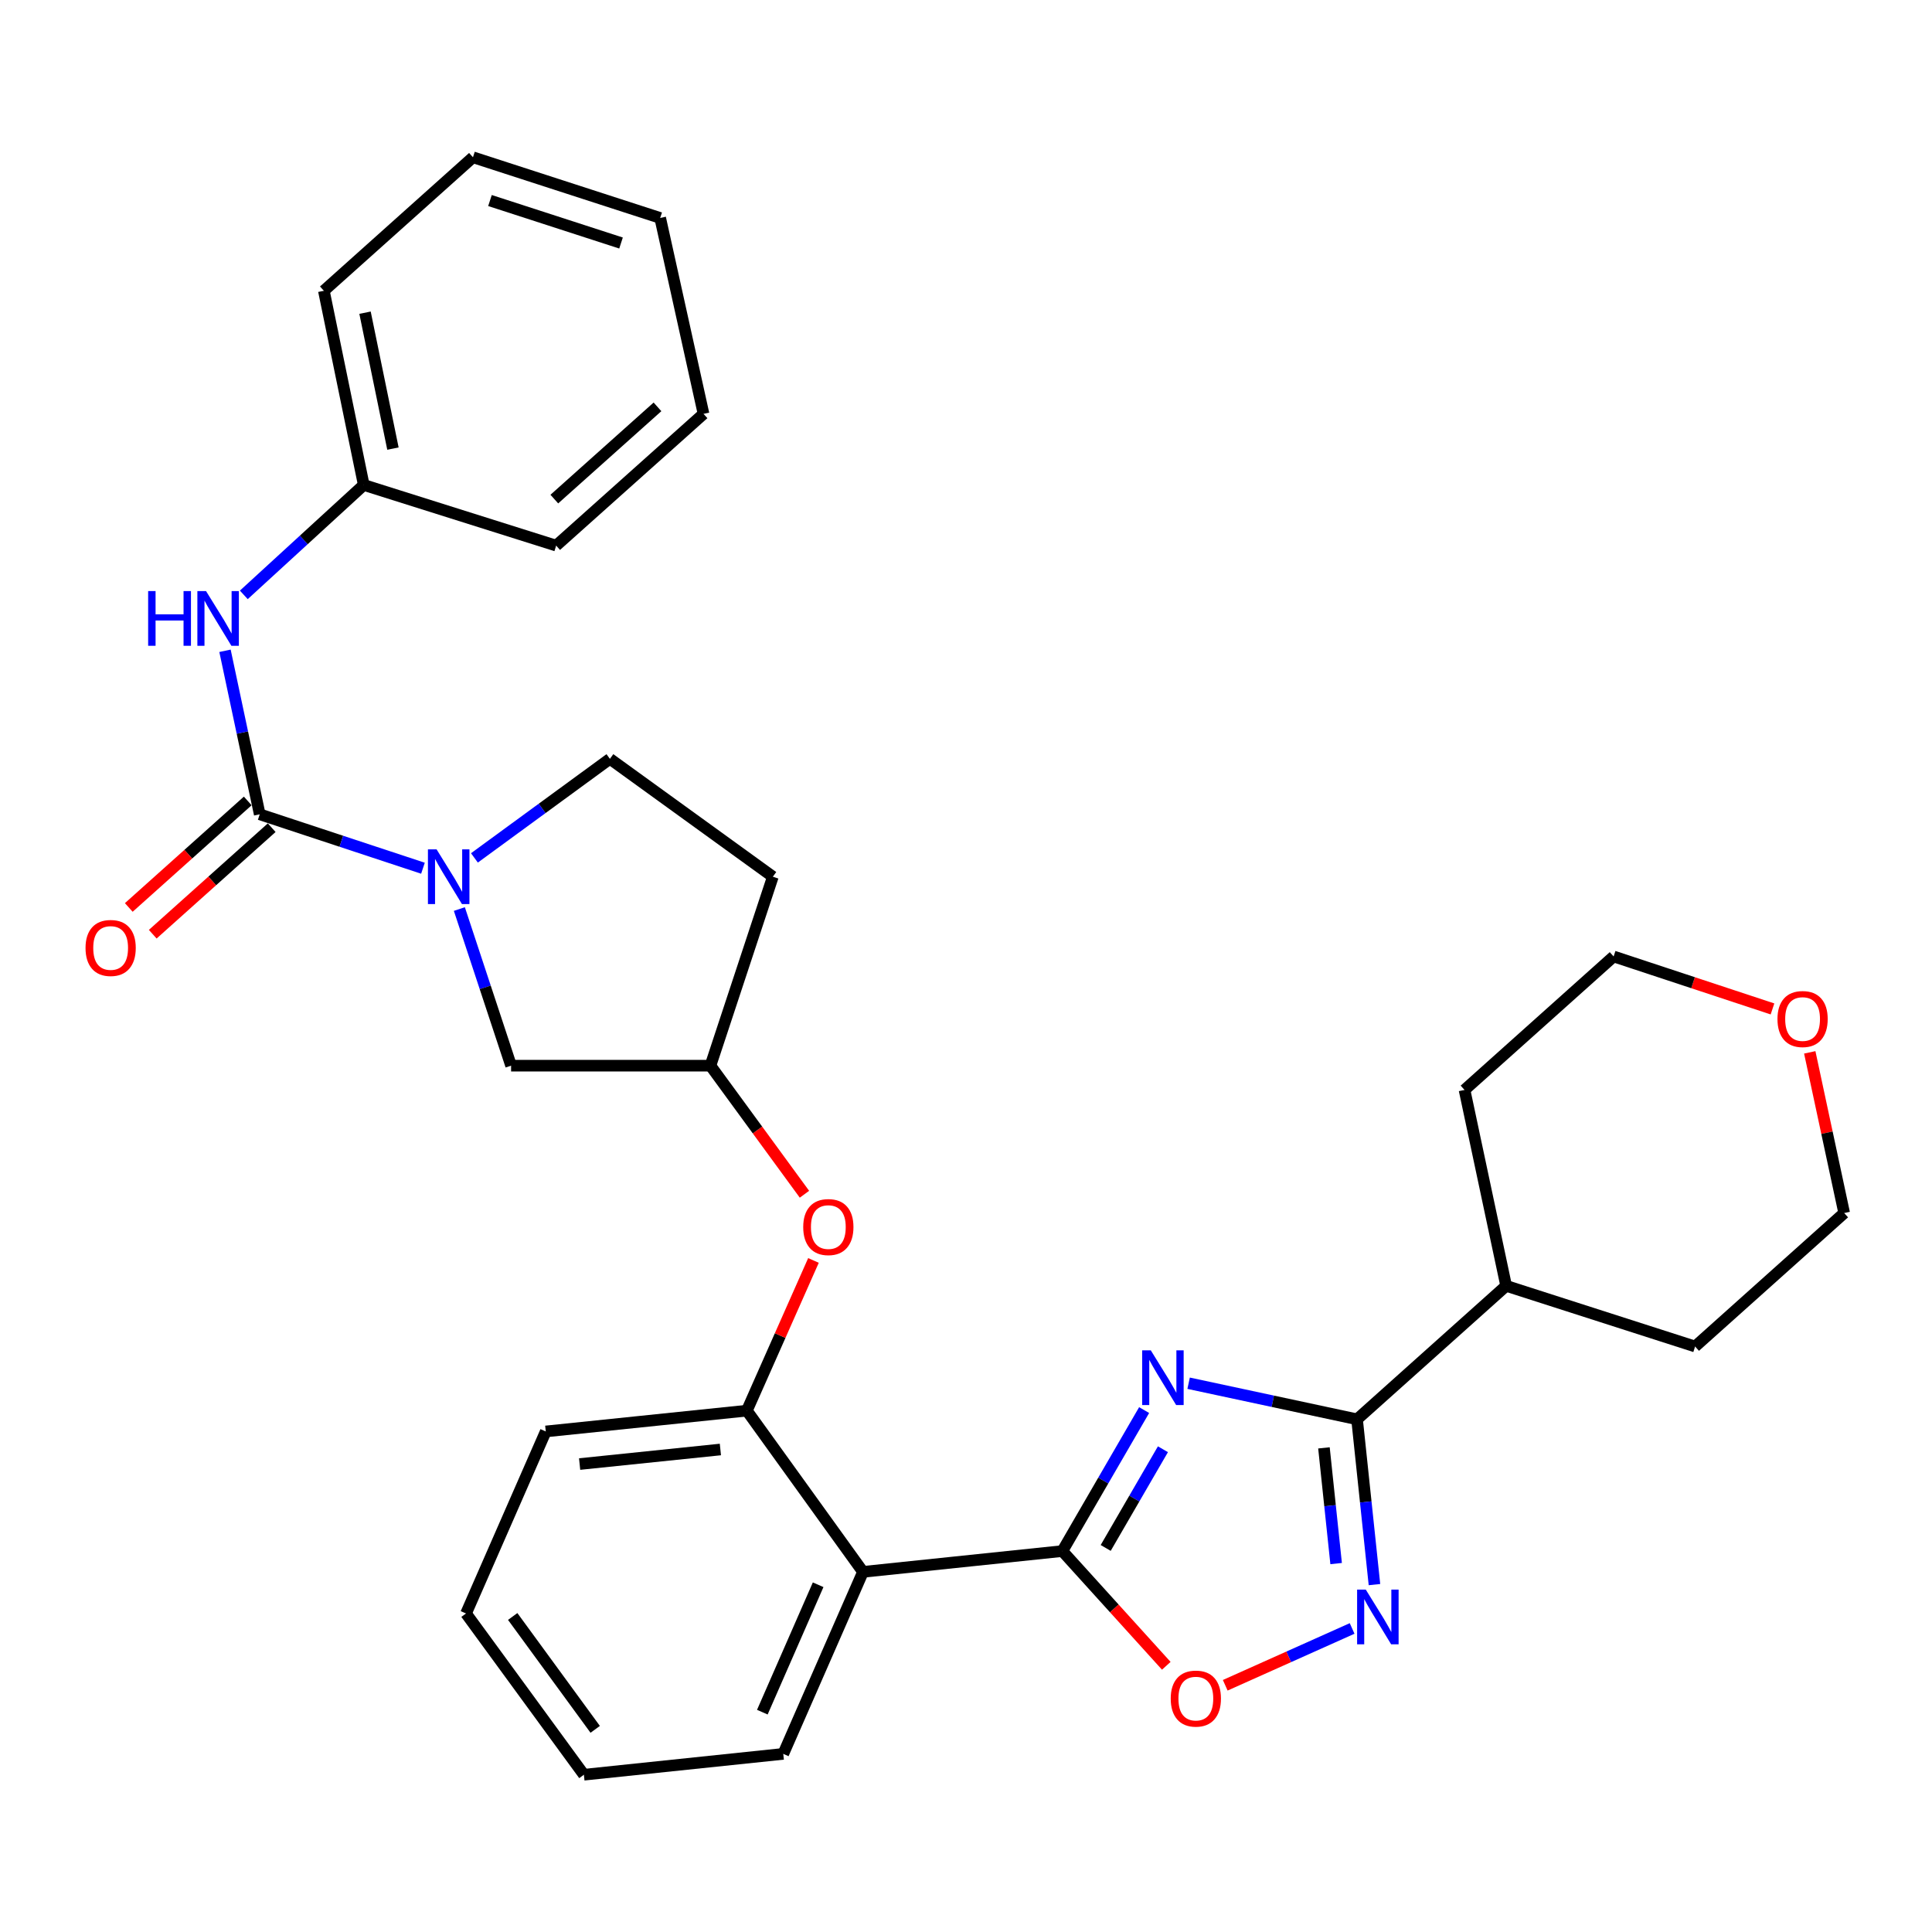 <?xml version='1.0' encoding='iso-8859-1'?>
<svg version='1.1' baseProfile='full'
              xmlns='http://www.w3.org/2000/svg'
                      xmlns:rdkit='http://www.rdkit.org/xml'
                      xmlns:xlink='http://www.w3.org/1999/xlink'
                  xml:space='preserve'
width='1000px' height='1000px' viewBox='0 0 1000 1000'>
<!-- END OF HEADER -->
<rect style='opacity:1.0;fill:#FFFFFF;stroke:none' width='1000' height='1000' x='0' y='0'> </rect>
<path class='bond-0' d='M 592.201,729.857 L 571.04,766.345' style='fill:none;fill-rule:evenodd;stroke:#0000FF;stroke-width:6px;stroke-linecap:butt;stroke-linejoin:miter;stroke-opacity:1' />
<path class='bond-0' d='M 571.04,766.345 L 549.88,802.833' style='fill:none;fill-rule:evenodd;stroke:#000000;stroke-width:6px;stroke-linecap:butt;stroke-linejoin:miter;stroke-opacity:1' />
<path class='bond-0' d='M 601.932,750.129 L 587.12,775.67' style='fill:none;fill-rule:evenodd;stroke:#0000FF;stroke-width:6px;stroke-linecap:butt;stroke-linejoin:miter;stroke-opacity:1' />
<path class='bond-0' d='M 587.12,775.67 L 572.308,801.212' style='fill:none;fill-rule:evenodd;stroke:#000000;stroke-width:6px;stroke-linecap:butt;stroke-linejoin:miter;stroke-opacity:1' />
<path class='bond-1' d='M 615.226,715.955 L 658.816,725.295' style='fill:none;fill-rule:evenodd;stroke:#0000FF;stroke-width:6px;stroke-linecap:butt;stroke-linejoin:miter;stroke-opacity:1' />
<path class='bond-1' d='M 658.816,725.295 L 702.406,734.635' style='fill:none;fill-rule:evenodd;stroke:#000000;stroke-width:6px;stroke-linecap:butt;stroke-linejoin:miter;stroke-opacity:1' />
<path class='bond-2' d='M 549.88,802.833 L 446.684,813.594' style='fill:none;fill-rule:evenodd;stroke:#000000;stroke-width:6px;stroke-linecap:butt;stroke-linejoin:miter;stroke-opacity:1' />
<path class='bond-3' d='M 549.88,802.833 L 576.772,832.524' style='fill:none;fill-rule:evenodd;stroke:#000000;stroke-width:6px;stroke-linecap:butt;stroke-linejoin:miter;stroke-opacity:1' />
<path class='bond-3' d='M 576.772,832.524 L 603.665,862.214' style='fill:none;fill-rule:evenodd;stroke:#FF0000;stroke-width:6px;stroke-linecap:butt;stroke-linejoin:miter;stroke-opacity:1' />
<path class='bond-4' d='M 702.406,734.635 L 706.911,777.413' style='fill:none;fill-rule:evenodd;stroke:#000000;stroke-width:6px;stroke-linecap:butt;stroke-linejoin:miter;stroke-opacity:1' />
<path class='bond-4' d='M 706.911,777.413 L 711.415,820.191' style='fill:none;fill-rule:evenodd;stroke:#0000FF;stroke-width:6px;stroke-linecap:butt;stroke-linejoin:miter;stroke-opacity:1' />
<path class='bond-4' d='M 685.272,749.415 L 688.425,779.36' style='fill:none;fill-rule:evenodd;stroke:#000000;stroke-width:6px;stroke-linecap:butt;stroke-linejoin:miter;stroke-opacity:1' />
<path class='bond-4' d='M 688.425,779.36 L 691.578,809.304' style='fill:none;fill-rule:evenodd;stroke:#0000FF;stroke-width:6px;stroke-linecap:butt;stroke-linejoin:miter;stroke-opacity:1' />
<path class='bond-5' d='M 702.406,734.635 L 779.579,665.549' style='fill:none;fill-rule:evenodd;stroke:#000000;stroke-width:6px;stroke-linecap:butt;stroke-linejoin:miter;stroke-opacity:1' />
<path class='bond-6' d='M 134.433,421.485 L 176.678,435.438' style='fill:none;fill-rule:evenodd;stroke:#000000;stroke-width:6px;stroke-linecap:butt;stroke-linejoin:miter;stroke-opacity:1' />
<path class='bond-6' d='M 176.678,435.438 L 218.923,449.39' style='fill:none;fill-rule:evenodd;stroke:#0000FF;stroke-width:6px;stroke-linecap:butt;stroke-linejoin:miter;stroke-opacity:1' />
<path class='bond-7' d='M 134.433,421.485 L 125.446,379.167' style='fill:none;fill-rule:evenodd;stroke:#000000;stroke-width:6px;stroke-linecap:butt;stroke-linejoin:miter;stroke-opacity:1' />
<path class='bond-7' d='M 125.446,379.167 L 116.459,336.848' style='fill:none;fill-rule:evenodd;stroke:#0000FF;stroke-width:6px;stroke-linecap:butt;stroke-linejoin:miter;stroke-opacity:1' />
<path class='bond-8' d='M 128.232,414.562 L 97.446,442.13' style='fill:none;fill-rule:evenodd;stroke:#000000;stroke-width:6px;stroke-linecap:butt;stroke-linejoin:miter;stroke-opacity:1' />
<path class='bond-8' d='M 97.446,442.13 L 66.66,469.698' style='fill:none;fill-rule:evenodd;stroke:#FF0000;stroke-width:6px;stroke-linecap:butt;stroke-linejoin:miter;stroke-opacity:1' />
<path class='bond-8' d='M 140.633,428.409 L 109.846,455.977' style='fill:none;fill-rule:evenodd;stroke:#000000;stroke-width:6px;stroke-linecap:butt;stroke-linejoin:miter;stroke-opacity:1' />
<path class='bond-8' d='M 109.846,455.977 L 79.06,483.546' style='fill:none;fill-rule:evenodd;stroke:#FF0000;stroke-width:6px;stroke-linecap:butt;stroke-linejoin:miter;stroke-opacity:1' />
<path class='bond-9' d='M 699.857,842.887 L 667.019,857.59' style='fill:none;fill-rule:evenodd;stroke:#0000FF;stroke-width:6px;stroke-linecap:butt;stroke-linejoin:miter;stroke-opacity:1' />
<path class='bond-9' d='M 667.019,857.59 L 634.182,872.294' style='fill:none;fill-rule:evenodd;stroke:#FF0000;stroke-width:6px;stroke-linecap:butt;stroke-linejoin:miter;stroke-opacity:1' />
<path class='bond-10' d='M 237.765,470.523 L 251.152,511.058' style='fill:none;fill-rule:evenodd;stroke:#0000FF;stroke-width:6px;stroke-linecap:butt;stroke-linejoin:miter;stroke-opacity:1' />
<path class='bond-10' d='M 251.152,511.058 L 264.54,551.593' style='fill:none;fill-rule:evenodd;stroke:#000000;stroke-width:6px;stroke-linecap:butt;stroke-linejoin:miter;stroke-opacity:1' />
<path class='bond-11' d='M 245.562,444.046 L 280.625,418.412' style='fill:none;fill-rule:evenodd;stroke:#0000FF;stroke-width:6px;stroke-linecap:butt;stroke-linejoin:miter;stroke-opacity:1' />
<path class='bond-11' d='M 280.625,418.412 L 315.689,392.777' style='fill:none;fill-rule:evenodd;stroke:#000000;stroke-width:6px;stroke-linecap:butt;stroke-linejoin:miter;stroke-opacity:1' />
<path class='bond-12' d='M 446.684,813.594 L 386.572,730.153' style='fill:none;fill-rule:evenodd;stroke:#000000;stroke-width:6px;stroke-linecap:butt;stroke-linejoin:miter;stroke-opacity:1' />
<path class='bond-13' d='M 446.684,813.594 L 405.418,907.805' style='fill:none;fill-rule:evenodd;stroke:#000000;stroke-width:6px;stroke-linecap:butt;stroke-linejoin:miter;stroke-opacity:1' />
<path class='bond-13' d='M 423.468,820.268 L 394.581,886.216' style='fill:none;fill-rule:evenodd;stroke:#000000;stroke-width:6px;stroke-linecap:butt;stroke-linejoin:miter;stroke-opacity:1' />
<path class='bond-14' d='M 386.572,730.153 L 403.81,691.279' style='fill:none;fill-rule:evenodd;stroke:#000000;stroke-width:6px;stroke-linecap:butt;stroke-linejoin:miter;stroke-opacity:1' />
<path class='bond-14' d='M 403.81,691.279 L 421.048,652.405' style='fill:none;fill-rule:evenodd;stroke:#FF0000;stroke-width:6px;stroke-linecap:butt;stroke-linejoin:miter;stroke-opacity:1' />
<path class='bond-15' d='M 386.572,730.153 L 282.488,740.914' style='fill:none;fill-rule:evenodd;stroke:#000000;stroke-width:6px;stroke-linecap:butt;stroke-linejoin:miter;stroke-opacity:1' />
<path class='bond-15' d='M 372.871,750.257 L 300.012,757.789' style='fill:none;fill-rule:evenodd;stroke:#000000;stroke-width:6px;stroke-linecap:butt;stroke-linejoin:miter;stroke-opacity:1' />
<path class='bond-16' d='M 126.197,307.91 L 157.237,279.46' style='fill:none;fill-rule:evenodd;stroke:#0000FF;stroke-width:6px;stroke-linecap:butt;stroke-linejoin:miter;stroke-opacity:1' />
<path class='bond-16' d='M 157.237,279.46 L 188.276,251.011' style='fill:none;fill-rule:evenodd;stroke:#000000;stroke-width:6px;stroke-linecap:butt;stroke-linejoin:miter;stroke-opacity:1' />
<path class='bond-17' d='M 416.385,618.139 L 392.055,584.866' style='fill:none;fill-rule:evenodd;stroke:#FF0000;stroke-width:6px;stroke-linecap:butt;stroke-linejoin:miter;stroke-opacity:1' />
<path class='bond-17' d='M 392.055,584.866 L 367.725,551.593' style='fill:none;fill-rule:evenodd;stroke:#000000;stroke-width:6px;stroke-linecap:butt;stroke-linejoin:miter;stroke-opacity:1' />
<path class='bond-18' d='M 264.54,551.593 L 367.725,551.593' style='fill:none;fill-rule:evenodd;stroke:#000000;stroke-width:6px;stroke-linecap:butt;stroke-linejoin:miter;stroke-opacity:1' />
<path class='bond-19' d='M 315.689,392.777 L 400.027,453.788' style='fill:none;fill-rule:evenodd;stroke:#000000;stroke-width:6px;stroke-linecap:butt;stroke-linejoin:miter;stroke-opacity:1' />
<path class='bond-20' d='M 367.725,551.593 L 400.027,453.788' style='fill:none;fill-rule:evenodd;stroke:#000000;stroke-width:6px;stroke-linecap:butt;stroke-linejoin:miter;stroke-opacity:1' />
<path class='bond-21' d='M 779.579,665.549 L 877.384,696.953' style='fill:none;fill-rule:evenodd;stroke:#000000;stroke-width:6px;stroke-linecap:butt;stroke-linejoin:miter;stroke-opacity:1' />
<path class='bond-22' d='M 779.579,665.549 L 758.037,564.15' style='fill:none;fill-rule:evenodd;stroke:#000000;stroke-width:6px;stroke-linecap:butt;stroke-linejoin:miter;stroke-opacity:1' />
<path class='bond-23' d='M 917.439,522.222 L 876.324,508.643' style='fill:none;fill-rule:evenodd;stroke:#FF0000;stroke-width:6px;stroke-linecap:butt;stroke-linejoin:miter;stroke-opacity:1' />
<path class='bond-23' d='M 876.324,508.643 L 835.209,495.064' style='fill:none;fill-rule:evenodd;stroke:#000000;stroke-width:6px;stroke-linecap:butt;stroke-linejoin:miter;stroke-opacity:1' />
<path class='bond-24' d='M 936.727,544.696 L 945.636,586.281' style='fill:none;fill-rule:evenodd;stroke:#FF0000;stroke-width:6px;stroke-linecap:butt;stroke-linejoin:miter;stroke-opacity:1' />
<path class='bond-24' d='M 945.636,586.281 L 954.545,627.866' style='fill:none;fill-rule:evenodd;stroke:#000000;stroke-width:6px;stroke-linecap:butt;stroke-linejoin:miter;stroke-opacity:1' />
<path class='bond-25' d='M 188.276,251.011 L 167.633,150.51' style='fill:none;fill-rule:evenodd;stroke:#000000;stroke-width:6px;stroke-linecap:butt;stroke-linejoin:miter;stroke-opacity:1' />
<path class='bond-25' d='M 203.388,232.196 L 188.938,161.845' style='fill:none;fill-rule:evenodd;stroke:#000000;stroke-width:6px;stroke-linecap:butt;stroke-linejoin:miter;stroke-opacity:1' />
<path class='bond-26' d='M 188.276,251.011 L 287.868,282.414' style='fill:none;fill-rule:evenodd;stroke:#000000;stroke-width:6px;stroke-linecap:butt;stroke-linejoin:miter;stroke-opacity:1' />
<path class='bond-27' d='M 405.418,907.805 L 302.222,918.597' style='fill:none;fill-rule:evenodd;stroke:#000000;stroke-width:6px;stroke-linecap:butt;stroke-linejoin:miter;stroke-opacity:1' />
<path class='bond-28' d='M 282.488,740.914 L 241.212,835.136' style='fill:none;fill-rule:evenodd;stroke:#000000;stroke-width:6px;stroke-linecap:butt;stroke-linejoin:miter;stroke-opacity:1' />
<path class='bond-29' d='M 954.545,627.866 L 877.384,696.953' style='fill:none;fill-rule:evenodd;stroke:#000000;stroke-width:6px;stroke-linecap:butt;stroke-linejoin:miter;stroke-opacity:1' />
<path class='bond-30' d='M 835.209,495.064 L 758.037,564.15' style='fill:none;fill-rule:evenodd;stroke:#000000;stroke-width:6px;stroke-linecap:butt;stroke-linejoin:miter;stroke-opacity:1' />
<path class='bond-31' d='M 167.633,150.51 L 244.805,81.403' style='fill:none;fill-rule:evenodd;stroke:#000000;stroke-width:6px;stroke-linecap:butt;stroke-linejoin:miter;stroke-opacity:1' />
<path class='bond-32' d='M 287.868,282.414 L 364.142,214.216' style='fill:none;fill-rule:evenodd;stroke:#000000;stroke-width:6px;stroke-linecap:butt;stroke-linejoin:miter;stroke-opacity:1' />
<path class='bond-32' d='M 286.919,258.328 L 340.311,210.589' style='fill:none;fill-rule:evenodd;stroke:#000000;stroke-width:6px;stroke-linecap:butt;stroke-linejoin:miter;stroke-opacity:1' />
<path class='bond-33' d='M 302.222,918.597 L 241.212,835.136' style='fill:none;fill-rule:evenodd;stroke:#000000;stroke-width:6px;stroke-linecap:butt;stroke-linejoin:miter;stroke-opacity:1' />
<path class='bond-33' d='M 308.077,895.108 L 265.37,836.685' style='fill:none;fill-rule:evenodd;stroke:#000000;stroke-width:6px;stroke-linecap:butt;stroke-linejoin:miter;stroke-opacity:1' />
<path class='bond-34' d='M 364.142,214.216 L 341.712,112.817' style='fill:none;fill-rule:evenodd;stroke:#000000;stroke-width:6px;stroke-linecap:butt;stroke-linejoin:miter;stroke-opacity:1' />
<path class='bond-35' d='M 244.805,81.403 L 341.712,112.817' style='fill:none;fill-rule:evenodd;stroke:#000000;stroke-width:6px;stroke-linecap:butt;stroke-linejoin:miter;stroke-opacity:1' />
<path class='bond-35' d='M 253.609,103.798 L 321.444,125.788' style='fill:none;fill-rule:evenodd;stroke:#000000;stroke-width:6px;stroke-linecap:butt;stroke-linejoin:miter;stroke-opacity:1' />
<path  class='atom-0' d='M 595.656 698.944
L 604.936 713.944
Q 605.856 715.424, 607.336 718.104
Q 608.816 720.784, 608.896 720.944
L 608.896 698.944
L 612.656 698.944
L 612.656 727.264
L 608.776 727.264
L 598.816 710.864
Q 597.656 708.944, 596.416 706.744
Q 595.216 704.544, 594.856 703.864
L 594.856 727.264
L 591.176 727.264
L 591.176 698.944
L 595.656 698.944
' fill='#0000FF'/>
<path  class='atom-4' d='M 706.917 822.762
L 716.197 837.762
Q 717.117 839.242, 718.597 841.922
Q 720.077 844.602, 720.157 844.762
L 720.157 822.762
L 723.917 822.762
L 723.917 851.082
L 720.037 851.082
L 710.077 834.682
Q 708.917 832.762, 707.677 830.562
Q 706.477 828.362, 706.117 827.682
L 706.117 851.082
L 702.437 851.082
L 702.437 822.762
L 706.917 822.762
' fill='#0000FF'/>
<path  class='atom-5' d='M 225.978 439.628
L 235.258 454.628
Q 236.178 456.108, 237.658 458.788
Q 239.138 461.468, 239.218 461.628
L 239.218 439.628
L 242.978 439.628
L 242.978 467.948
L 239.098 467.948
L 229.138 451.548
Q 227.978 449.628, 226.738 447.428
Q 225.538 445.228, 225.178 444.548
L 225.178 467.948
L 221.498 467.948
L 221.498 439.628
L 225.978 439.628
' fill='#0000FF'/>
<path  class='atom-7' d='M 605.966 879.187
Q 605.966 872.387, 609.326 868.587
Q 612.686 864.787, 618.966 864.787
Q 625.246 864.787, 628.606 868.587
Q 631.966 872.387, 631.966 879.187
Q 631.966 886.067, 628.566 889.987
Q 625.166 893.867, 618.966 893.867
Q 612.726 893.867, 609.326 889.987
Q 605.966 886.107, 605.966 879.187
M 618.966 890.667
Q 623.286 890.667, 625.606 887.787
Q 627.966 884.867, 627.966 879.187
Q 627.966 873.627, 625.606 870.827
Q 623.286 867.987, 618.966 867.987
Q 614.646 867.987, 612.286 870.787
Q 609.966 873.587, 609.966 879.187
Q 609.966 884.907, 612.286 887.787
Q 614.646 890.667, 618.966 890.667
' fill='#FF0000'/>
<path  class='atom-9' d='M 76.681 305.937
L 80.521 305.937
L 80.521 317.977
L 95.001 317.977
L 95.001 305.937
L 98.841 305.937
L 98.841 334.257
L 95.001 334.257
L 95.001 321.177
L 80.521 321.177
L 80.521 334.257
L 76.681 334.257
L 76.681 305.937
' fill='#0000FF'/>
<path  class='atom-9' d='M 106.641 305.937
L 115.921 320.937
Q 116.841 322.417, 118.321 325.097
Q 119.801 327.777, 119.881 327.937
L 119.881 305.937
L 123.641 305.937
L 123.641 334.257
L 119.761 334.257
L 109.801 317.857
Q 108.641 315.937, 107.401 313.737
Q 106.201 311.537, 105.841 310.857
L 105.841 334.257
L 102.161 334.257
L 102.161 305.937
L 106.641 305.937
' fill='#0000FF'/>
<path  class='atom-10' d='M 415.746 635.124
Q 415.746 628.324, 419.106 624.524
Q 422.466 620.724, 428.746 620.724
Q 435.026 620.724, 438.386 624.524
Q 441.746 628.324, 441.746 635.124
Q 441.746 642.004, 438.346 645.924
Q 434.946 649.804, 428.746 649.804
Q 422.506 649.804, 419.106 645.924
Q 415.746 642.044, 415.746 635.124
M 428.746 646.604
Q 433.066 646.604, 435.386 643.724
Q 437.746 640.804, 437.746 635.124
Q 437.746 629.564, 435.386 626.764
Q 433.066 623.924, 428.746 623.924
Q 424.426 623.924, 422.066 626.724
Q 419.746 629.524, 419.746 635.124
Q 419.746 640.844, 422.066 643.724
Q 424.426 646.604, 428.746 646.604
' fill='#FF0000'/>
<path  class='atom-13' d='M 44.271 490.662
Q 44.271 483.862, 47.631 480.062
Q 50.991 476.262, 57.271 476.262
Q 63.551 476.262, 66.911 480.062
Q 70.271 483.862, 70.271 490.662
Q 70.271 497.542, 66.871 501.462
Q 63.471 505.342, 57.271 505.342
Q 51.031 505.342, 47.631 501.462
Q 44.271 497.582, 44.271 490.662
M 57.271 502.142
Q 61.591 502.142, 63.911 499.262
Q 66.271 496.342, 66.271 490.662
Q 66.271 485.102, 63.911 482.302
Q 61.591 479.462, 57.271 479.462
Q 52.951 479.462, 50.591 482.262
Q 48.271 485.062, 48.271 490.662
Q 48.271 496.382, 50.591 499.262
Q 52.951 502.142, 57.271 502.142
' fill='#FF0000'/>
<path  class='atom-17' d='M 920.014 527.446
Q 920.014 520.646, 923.374 516.846
Q 926.734 513.046, 933.014 513.046
Q 939.294 513.046, 942.654 516.846
Q 946.014 520.646, 946.014 527.446
Q 946.014 534.326, 942.614 538.246
Q 939.214 542.126, 933.014 542.126
Q 926.774 542.126, 923.374 538.246
Q 920.014 534.366, 920.014 527.446
M 933.014 538.926
Q 937.334 538.926, 939.654 536.046
Q 942.014 533.126, 942.014 527.446
Q 942.014 521.886, 939.654 519.086
Q 937.334 516.246, 933.014 516.246
Q 928.694 516.246, 926.334 519.046
Q 924.014 521.846, 924.014 527.446
Q 924.014 533.166, 926.334 536.046
Q 928.694 538.926, 933.014 538.926
' fill='#FF0000'/>
</svg>
